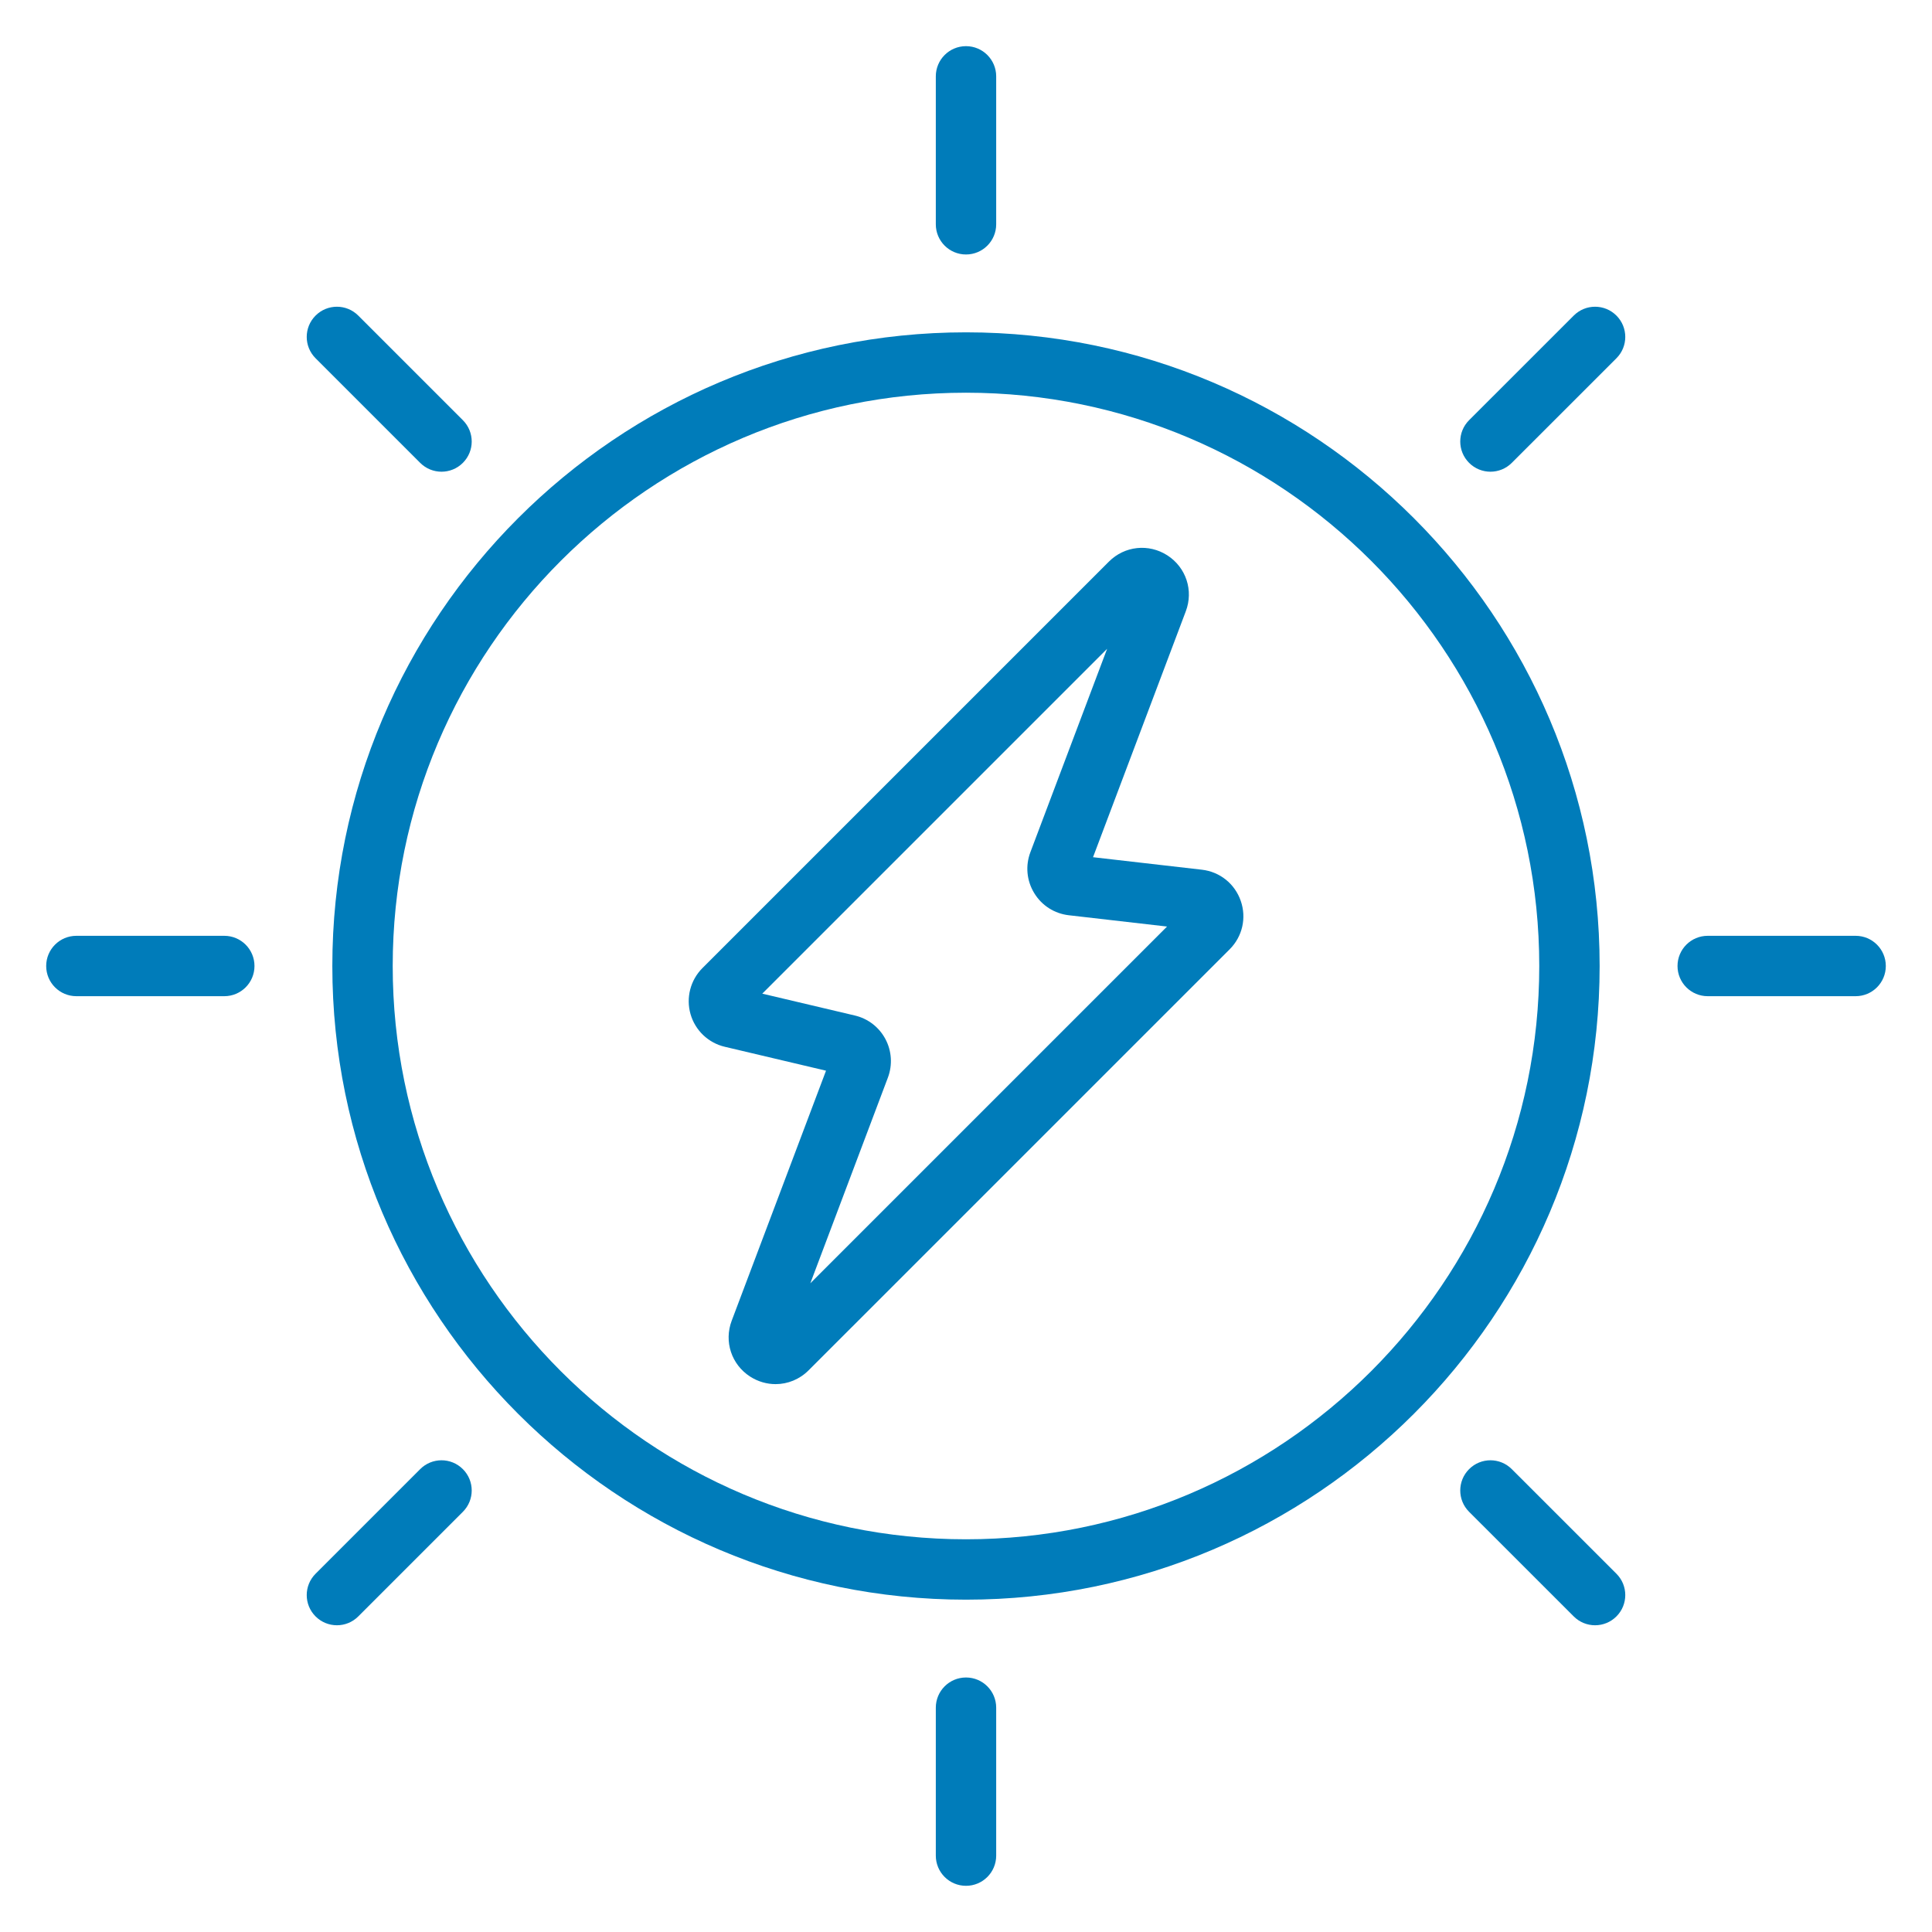 <?xml version="1.0" encoding="UTF-8"?>
<svg id="Layer_1" xmlns="http://www.w3.org/2000/svg" viewBox="0 0 64 64">
  <path d="M32,11.009c-11.574,0-20.991,9.417-20.991,20.991s9.417,20.991,20.991,20.991,20.99-9.417,20.99-20.991-9.416-20.991-20.99-20.991ZM32,50.991c-10.472,0-18.991-8.52-18.991-18.991s8.52-18.991,18.991-18.991,18.99,8.52,18.99,18.991-8.519,18.991-18.99,18.991Z" style="fill: #007cba;"/>
  <path d="M33,7.431V2.529c0-.552-.447-1-1-1s-1,.448-1,1v4.901c0,.552.447,1,1,1s1-.448,1-1Z" style="fill: #007cba;"/>
  <path d="M32,55.569c-.553,0-1,.448-1,1v4.901c0,.552.447,1,1,1s1-.448,1-1v-4.901c0-.552-.447-1-1-1Z" style="fill: #007cba;"/>
  <path d="M61.47,31h-4.9c-.553,0-1,.448-1,1s.447,1,1,1h4.9c.553,0,1-.448,1-1s-.447-1-1-1Z" style="fill: #007cba;"/>
  <path d="M7.43,31H2.53c-.553,0-1,.448-1,1s.447,1,1,1h4.9c.553,0,1-.448,1-1s-.447-1-1-1Z" style="fill: #007cba;"/>
  <path d="M52.132,10.454l-3.466,3.465c-.391.39-.391,1.023,0,1.414.195.195.451.293.707.293s.512-.098.707-.293l3.466-3.465c.391-.39.391-1.023,0-1.414s-1.023-.391-1.414,0Z" style="fill: #007cba;"/>
  <path d="M13.919,48.667l-3.465,3.465c-.391.391-.391,1.024,0,1.414.195.195.451.293.707.293s.512-.098.707-.293l3.465-3.465c.391-.391.391-1.024,0-1.414-.391-.391-1.023-.391-1.414,0Z" style="fill: #007cba;"/>
  <path d="M50.08,48.667c-.391-.391-1.023-.391-1.414,0s-.391,1.024,0,1.414l3.466,3.465c.195.195.451.293.707.293s.512-.098.707-.293c.391-.391.391-1.024,0-1.414l-3.466-3.465Z" style="fill: #007cba;"/>
  <path d="M13.919,15.333c.195.195.451.293.707.293s.512-.098.707-.293c.391-.39.391-1.023,0-1.414l-3.465-3.465c-.391-.391-1.023-.391-1.414,0-.391.39-.391,1.023,0,1.414l3.465,3.465Z" style="fill: #007cba;"/>
  <path d="M39.812,28.81l-3.604-.414,3.073-8.146c.261-.69.01-1.451-.609-1.852-.62-.399-1.418-.315-1.939.207l-13.465,13.465c-.397.398-.548.981-.394,1.522.154.54.589.956,1.136,1.084l3.353.792-3.124,8.281c-.261.69-.01,1.452.61,1.852.262.168.554.25.844.25.398,0,.793-.156,1.094-.458l13.946-13.945c.425-.424.565-1.041.368-1.607-.198-.567-.691-.962-1.288-1.031ZM26.844,42.508l2.569-6.812c.157-.418.127-.883-.083-1.277-.21-.394-.579-.678-1.013-.779l-3.066-.724,11.424-11.424-2.542,6.738c-.17.45-.124.944.127,1.355.25.412.669.679,1.147.734l3.253.374-11.816,11.816Z" style="fill: #007cba;"/>
</svg>